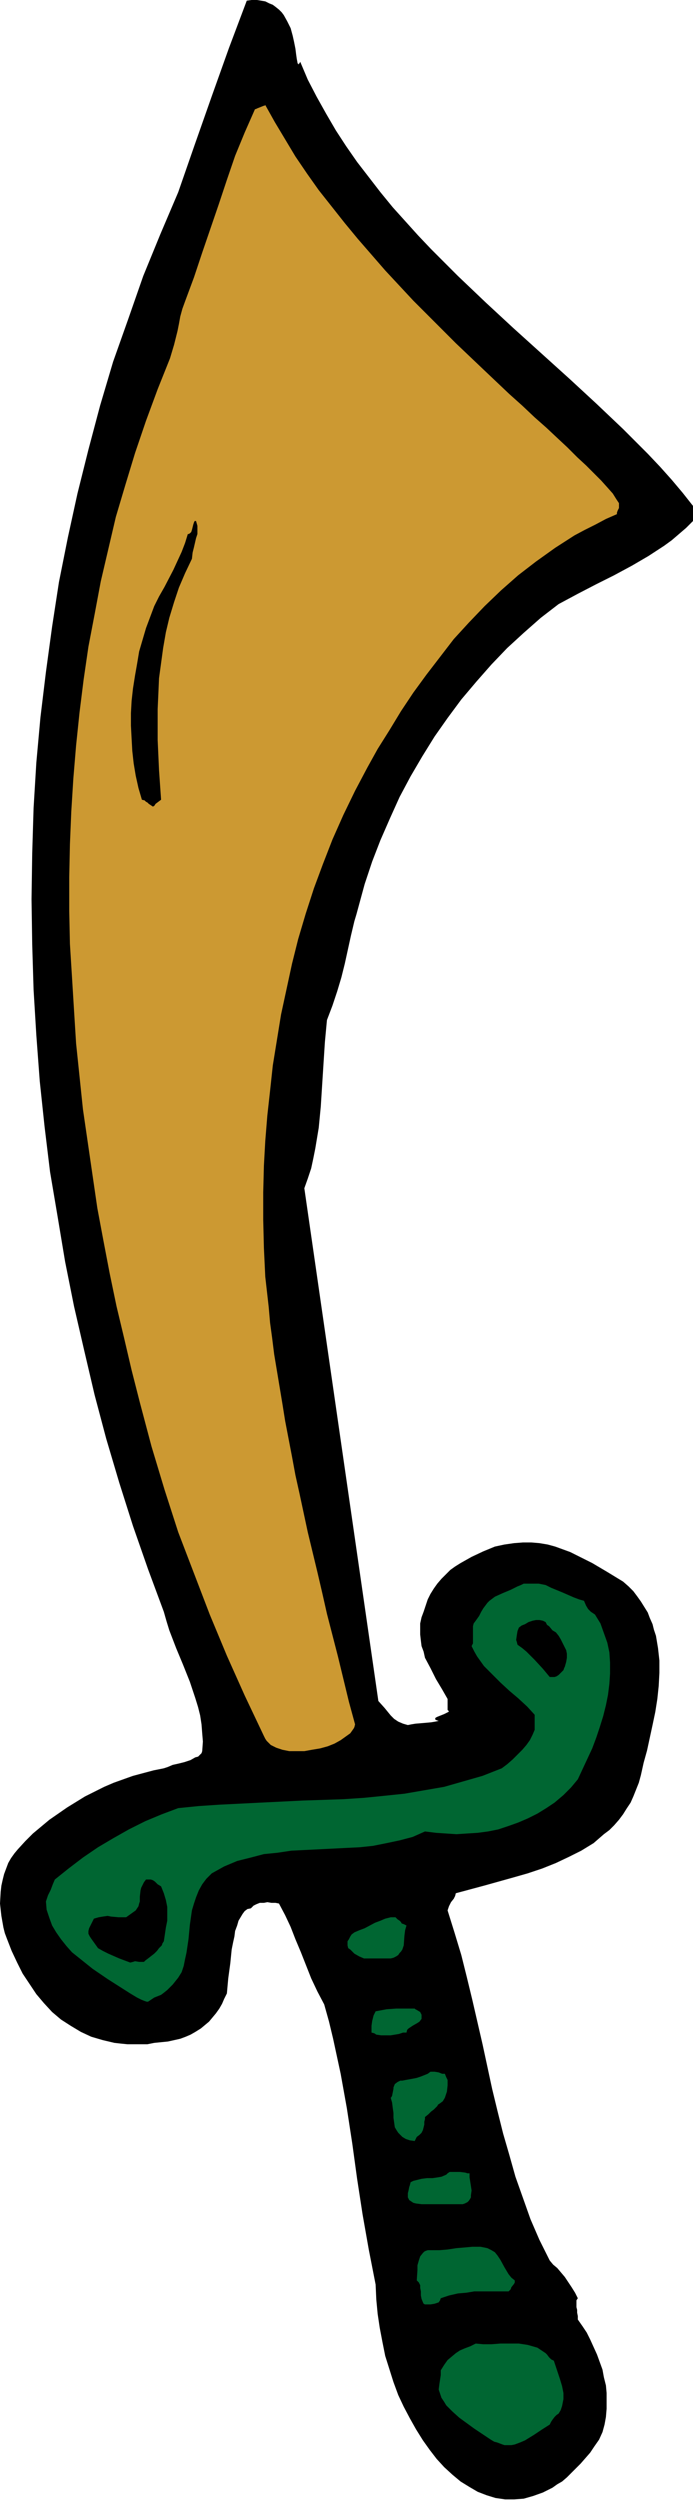 <svg xmlns="http://www.w3.org/2000/svg" fill-rule="evenodd" height="588.515" preserveAspectRatio="none" stroke-linecap="round" viewBox="0 0 1011 3642" width="163.327"><style>.brush1{fill:#000}.pen1{stroke:none}.brush2{fill:#006632}</style><path class="pen1 brush1" d="m815 880 28-15 27-14 26-13 26-14 24-14 23-15 11-8 21-18 10-10v-22l-15-19-16-19-17-19-18-19-18-18-18-18-39-37-39-36-41-37-41-37-40-37-41-39-39-39-19-20-37-41-18-22-17-22-17-22-16-23-15-23-14-24-14-25-13-25-11-26-1 2-1 1-1 1v-1l-1-1v-1l-1-5-1-7-1-8-1-5-1-5-2-9-3-11-5-10-5-9-3-4-4-4-5-4-4-3-5-2-6-3-6-1-6-1h-8l-7 1-26 69-25 70-25 71-24 69-26 61-25 61-22 63-22 62-19 64-17 64-16 64-14 64-13 65-10 65-9 66-8 66-6 66-4 66-2 66-1 67 1 66 2 66 4 66 5 67 7 66 8 66 11 65 11 66 13 65 15 65 15 64 17 64 19 64 20 63 22 63 23 62 4 14 4 13 10 26 5 12 5 12 10 25 8 24 4 13 3 12 2 13 1 13 1 12-1 14-1 3-2 2-3 3-4 1-7 4-9 3-8 2-9 2-7 3-6 2-15 3-15 4-15 4-14 5-14 5-14 6-14 7-14 7-13 8-13 8-13 9-13 9-12 10-12 10-11 11-11 12-5 6-5 7-4 7-3 8-3 8-2 8-2 9-1 9-1 17 2 18 3 17 2 8 3 8 7 18 8 17 8 16 10 15 10 15 11 13 12 13 13 11 14 9 15 9 15 7 17 5 17 4 9 1 10 1h29l10-2 10-1 10-1 9-2 9-2 8-3 7-3 7-4 8-5 6-5 6-5 5-6 5-6 5-7 4-7 3-7 4-8 2-22 3-22 2-20 2-10 2-9 1-8 3-8 2-7 3-5 3-5 3-4 4-3 5-1 4-4 4-2 5-2h6l5-1 6 1h6l5 1 9 17 8 17 7 18 8 19 15 38 9 19 10 19 7 25 6 25 11 51 9 50 8 52 7 51 8 52 9 51 10 51 1 22 2 21 3 20 4 21 4 20 6 19 6 19 7 19 8 17 9 17 9 16 10 16 10 14 10 13 11 12 12 11 12 10 13 8 12 7 13 5 13 4 14 2h13l14-1 14-4 14-5 14-7 7-5 7-4 7-6 6-6 7-7 7-7 7-8 7-8 6-9 7-10 5-11 3-11 2-11 1-12v-23l-1-11-3-12-2-11-4-11-4-11-5-11-5-11-5-10-6-9-7-10v-5l-1-5v-4l-1-4v-10l2-3-4-8-5-8-10-15-11-13-6-5-5-6-15-30-13-30-11-31-11-31-9-32-9-31-8-32-8-33-14-65-15-65-8-33-8-32-10-33-10-32 1-3 1-3 3-6 4-5 2-4 1-4 41-11 43-12 21-6 21-7 20-8 19-9 18-9 18-11 15-13 8-6 7-7 7-8 6-8 5-8 6-9 4-9 4-10 4-10 3-11 4-18 5-18 8-37 4-19 3-19 2-19 1-19v-18l-2-18-3-18-3-9-2-8-4-9-3-8-10-16-5-7-6-8-7-7-8-7-23-14-22-13-22-11-10-5-11-4-11-4-11-3-12-2-12-1h-12l-13 1-14 2-14 3-17 7-17 8-16 9-8 5-7 5-7 7-6 6-6 7-5 7-5 8-4 8-3 9-3 9-3 8-2 9v16l1 9 1 8 3 8 2 9 8 15 8 16 9 15 8 14v16l1 1 1 1-1 1-2 1-4 2-5 2-5 2-2 1-1 1v2l2 1 3 1-5 1-6 1-11 1-12 1-6 1-5 1-7-2-7-3-6-4-5-5-9-11-9-10-108-747 5-14 5-15 3-14 3-15 5-30 3-31 4-63 2-31 3-32 8-21 7-21 6-20 5-20 9-41 5-21 3-10 3-11 9-33 11-33 12-31 14-32 14-31 16-30 17-29 18-29 19-27 20-27 22-26 22-25 23-24 24-22 25-22 26-20z"/><path class="pen1 brush2" d="m751 3561 8-3 7-3 13-8 12-8 11-7 2-4 2-3 3-4 3-3 3-2 3-5 2-6 1-5 1-5v-9l-2-10-3-10-3-9-3-9-3-9-4-2-3-3-3-4-2-2-6-4-6-4-7-2-7-2-13-2h-27l-13 1h-12l-11-1-8 4-8 3-7 3-6 4-6 5-6 5-5 7-5 8v7l-2 13-1 8 2 6 2 6 4 6 3 5 9 9 10 9 11 8 11 8 12 8 12 8 5 3 4 1 8 3 3 1h10l5-1zm-108-213 12-4 13-3 12-1 12-2h50l1-1 2-2 1-3 4-5 1-2v-3l-5-4-4-5-3-5-3-5-6-11-4-6-4-5-5-3-6-3-5-1-5-1h-12l-11 1-12 1-13 2-12 1h-17l-3 1-2 1-2 2-4 5-2 6-2 7v7l-1 15 3 3 2 4v4l1 5v6l1 5 2 5 1 2 2 1h8l6-1 6-2 2-3 1-3zm-23-137h55l3-1 4-2 2-2 2-3 1-2v-3l1-7-2-13-1-6v-6h-3l-3-1-8-1h-15l-3 2-2 2-7 3-6 1-7 1h-8l-8 1-8 2-4 1-4 2-1 4-1 3-1 5-1 4v6l2 4 3 2 3 2 4 1 8 1h5zm-15-92 3-6 4-3 3-3 2-4 1-4 1-4v-4l1-4v-3l5-4 4-4 4-3 5-5 1-2 3-2 4-3 3-5 3-9 1-9v-8l-2-4-2-5h-4l-5-2-6-1h-6l-4 3-5 2-5 2-6 2-5 1-11 2-5 1h-3l-4 2-4 3-2 5v2l-1 5-1 5-1 2-1 1 2 7 1 8 1 7v7l1 7 1 7 3 5 2 3 2 2 4 4 5 3 6 2 7 1zm-35-154 6-1 6-1 6-2h5l1-4 2-2 6-4 7-4 3-2 3-4v-6l-1-2-1-2-5-3-2-1-1-1h-27l-14 1-16 3-3 6-2 8-1 7v10l4 1 3 2 7 1h14zm-345-55 5-2 5-2 4-3 5-4 8-8 8-10 5-8 3-9 2-10 2-9 3-20 2-21 3-21 3-10 3-9 4-10 5-9 6-8 8-8 9-5 9-5 19-8 20-5 19-5 20-2 20-3 40-2 40-2 20-1 19-2 20-4 19-4 19-5 18-8 16 2 15 1 15 1 15-1 16-1 15-2 15-3 15-5 14-5 14-6 14-7 13-8 12-8 13-11 11-11 10-12 14-30 7-15 6-16 5-15 5-16 4-16 3-15 2-16 1-15v-16l-1-15-3-14-5-14-5-14-8-13-3-2-3-2-4-4-3-5-3-7-7-2-8-3-16-7-17-7-8-4-10-2h-22l-4 2-5 2-10 5-12 5-11 5-4 3-4 3-3 3-3 4-3 4-3 5-3 6-5 7-3 4-1 4v25l-2 4 4 8 4 7 5 7 5 7 12 12 12 12 13 12 13 11 13 12 11 12v22l-3 7-4 8-5 7-6 7-7 7-7 7-8 7-8 6-28 11-28 8-28 8-29 5-29 5-29 3-30 3-30 2-60 2-61 3-60 3-30 2-30 3-24 9-24 10-24 12-23 13-22 13-22 15-21 16-20 16-3 7-3 8-4 8-3 9 1 12 4 12 4 11 6 10 7 10 8 10 8 9 10 8 10 8 10 8 22 15 22 14 11 7 10 6 6 3 5 2 3 1h2l9-6z"/><path class="pen1 brush1" d="m216 2853 9-7 4-4 3-4 4-4 1-3 2-3 3-20 2-10v-20l-2-10-3-10-4-10-5-3-4-4-3-2-3-1h-7l-3 4-2 4-2 4-1 4-1 9v7l-1 3-1 4-2 3-2 3-7 5-7 5h-11l-11-1-5-1-7 1-6 1-7 2-3 6-4 8-1 4v4l2 4 2 3 5 7 5 7 7 4 8 4 16 7 16 6 4-1 3-1 6 1h7l2-2 4-3z"/><path class="pen1 brush2" d="M539 2853h31l4-1 4-2 3-2 2-3 2-2 2-3 2-6 1-14 1-8 2-7-4-2-3-1-1-2-2-2-3-2-3-3h-7l-8 2-7 3-8 3-15 8-8 3-7 3-4 3-2 3-1 2-1 2-2 3v6l1 4 3 2 3 3 3 3 7 4 7 3h8z"/><path class="pen1" style="fill:#cc9932" d="m518 2512-9-33-8-33-8-33-8-31-8-31-7-31-7-30-7-29-7-29-6-28-6-28-6-27-5-27-5-26-5-26-4-25-4-24-4-24-4-24-3-24-3-22-2-23-5-44-2-42-1-41v-40l1-39 2-36 3-37 4-36 4-37 6-37 6-37 8-37 8-37 9-36 11-37 12-37 13-35 14-36 16-36 17-35 18-34 15-27 17-27 17-28 18-27 19-26 20-26 20-26 22-24 23-24 24-23 25-22 26-20 28-20 28-18 15-8 16-8 15-8 16-7v-2l1-3 2-4v-7l-2-3-2-3-5-8-8-9-9-10-10-10-12-12-13-12-14-14-15-14-16-15-17-15-18-17-19-17-19-18-19-18-20-19-20-19-21-21-41-41-41-44-20-23-20-23-19-23-19-24-19-24-17-24-17-25-15-25-15-25-14-25-1 1h-1l-5 2-5 2-2 1h-1l-15 34-14 34-12 35-12 36-24 70-12 36-13 35-4 11-3 11-2 11-2 10-5 20-3 10-3 10-18 45-17 46-16 47-14 46-14 47-11 47-11 47-9 48-9 47-7 48-6 48-5 48-4 48-3 48-2 48-1 48v49l1 48 3 48 3 49 3 48 5 48 5 48 7 48 7 48 7 48 9 48 9 47 10 48 11 46 11 47 12 47 17 64 19 63 20 62 23 60 23 60 25 60 26 58 28 59 2 4 2 3 3 3 3 3 8 4 9 3 10 2h22l11-2 12-2 11-3 10-4 9-5 7-5 7-5 5-7 1-2 1-4z"/><path class="pen1 brush1" d="m824 2428 2-7 1-6v-6l-1-5-5-10-3-6-3-5-4-5-5-3-5-6-3-2-2-4-4-2-5-1h-5l-5 1-6 2-5 3-5 2-4 3-2 5-1 6-1 7 1 3 1 4 7 5 6 5 12 12 12 13 10 12h7l3-1 3-2 4-4 3-3 1-3 1-2zM235 1165l-3-43-2-44v-45l1-22 1-23 3-22 3-22 4-23 5-21 7-23 7-21 9-21 10-21 1-9 2-8 3-13 2-6v-12l-2-7h-2l-1 2-1 3-1 4-1 4-1 3-2 2-2 1h-1l-4 13-5 13-6 13-6 13-13 25-8 14-7 14-6 16-6 16-5 17-5 17-3 18-3 17-3 19-2 18-1 18v18l1 19 1 18 2 18 3 18 4 18 5 17 4 1 2 2 2 1 2 2 3 2 3 2 2-1 2-3 4-3 4-3z"/></svg>
